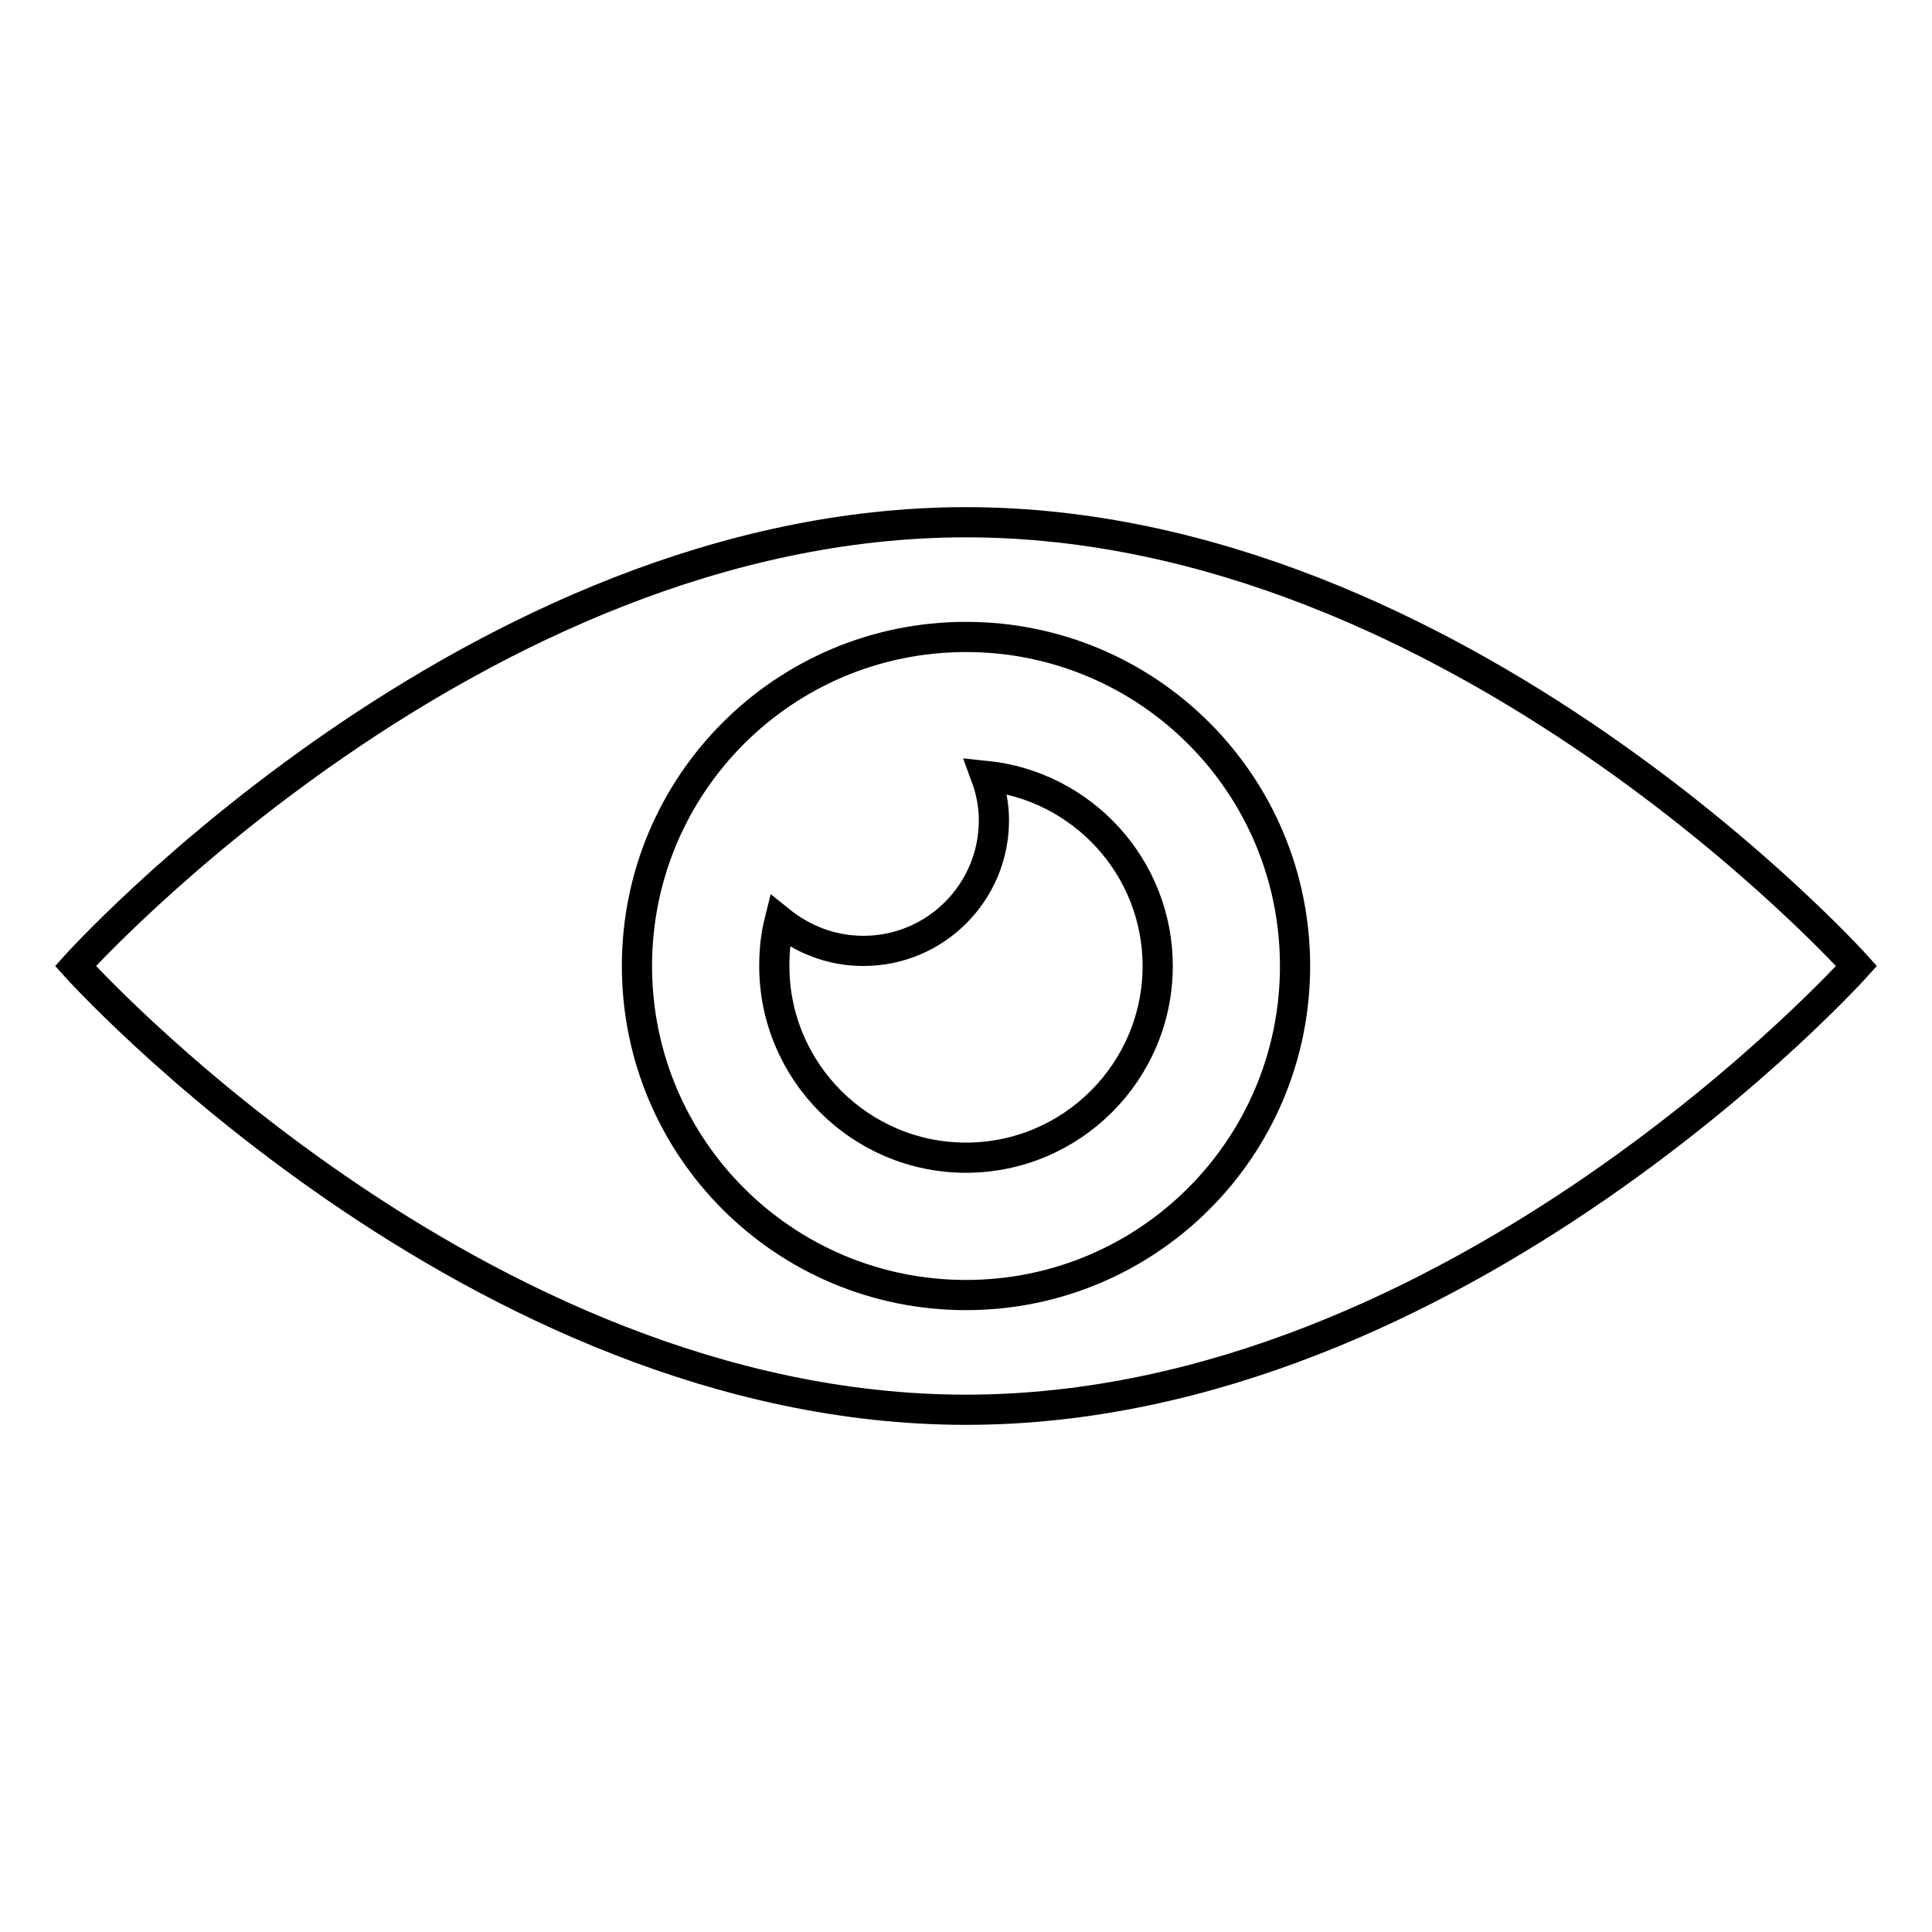<?xml version="1.0" encoding="utf-8"?>
<!-- Svg Vector Icons : http://www.onlinewebfonts.com/icon -->
<!DOCTYPE svg PUBLIC "-//W3C//DTD SVG 1.1//EN" "http://www.w3.org/Graphics/SVG/1.1/DTD/svg11.dtd">
<svg version="1.1" xmlns="http://www.w3.org/2000/svg" xmlns:xlink="http://www.w3.org/1999/xlink" x="0px" y="0px" viewBox="0 0 256 256" enable-background="new 0 0 256 256" xml:space="preserve">
<g><g><path stroke-width="4" fill-opacity="0" stroke="#000000"  d="M246,128c0,0-52.8,58.8-118,58.8C62.8,186.8,10,128,10,128s52.8-58.8,118-58.8C193.2,69.2,246,128,246,128z"/><path stroke-width="4" fill-opacity="0" stroke="#000000"  d="M171.6,128c0,24.1-19.5,43.6-43.6,43.6c-24.1,0-43.6-19.5-43.6-43.6c0-24.1,19.5-43.6,43.6-43.6S171.6,103.9,171.6,128z"/><path stroke-width="4" fill-opacity="0" stroke="#000000"  d="M130.6,102.8c0.7,1.9,1.1,3.8,1.1,5.9c0,9.5-7.7,17.3-17.3,17.3c-4.2,0-8-1.5-11.1-4c-0.5,2-0.7,3.9-0.7,6c0,14,11.4,25.4,25.4,25.4s25.4-11.4,25.4-25.4C153.4,114.9,143.4,104.1,130.6,102.8z"/></g></g>
</svg>